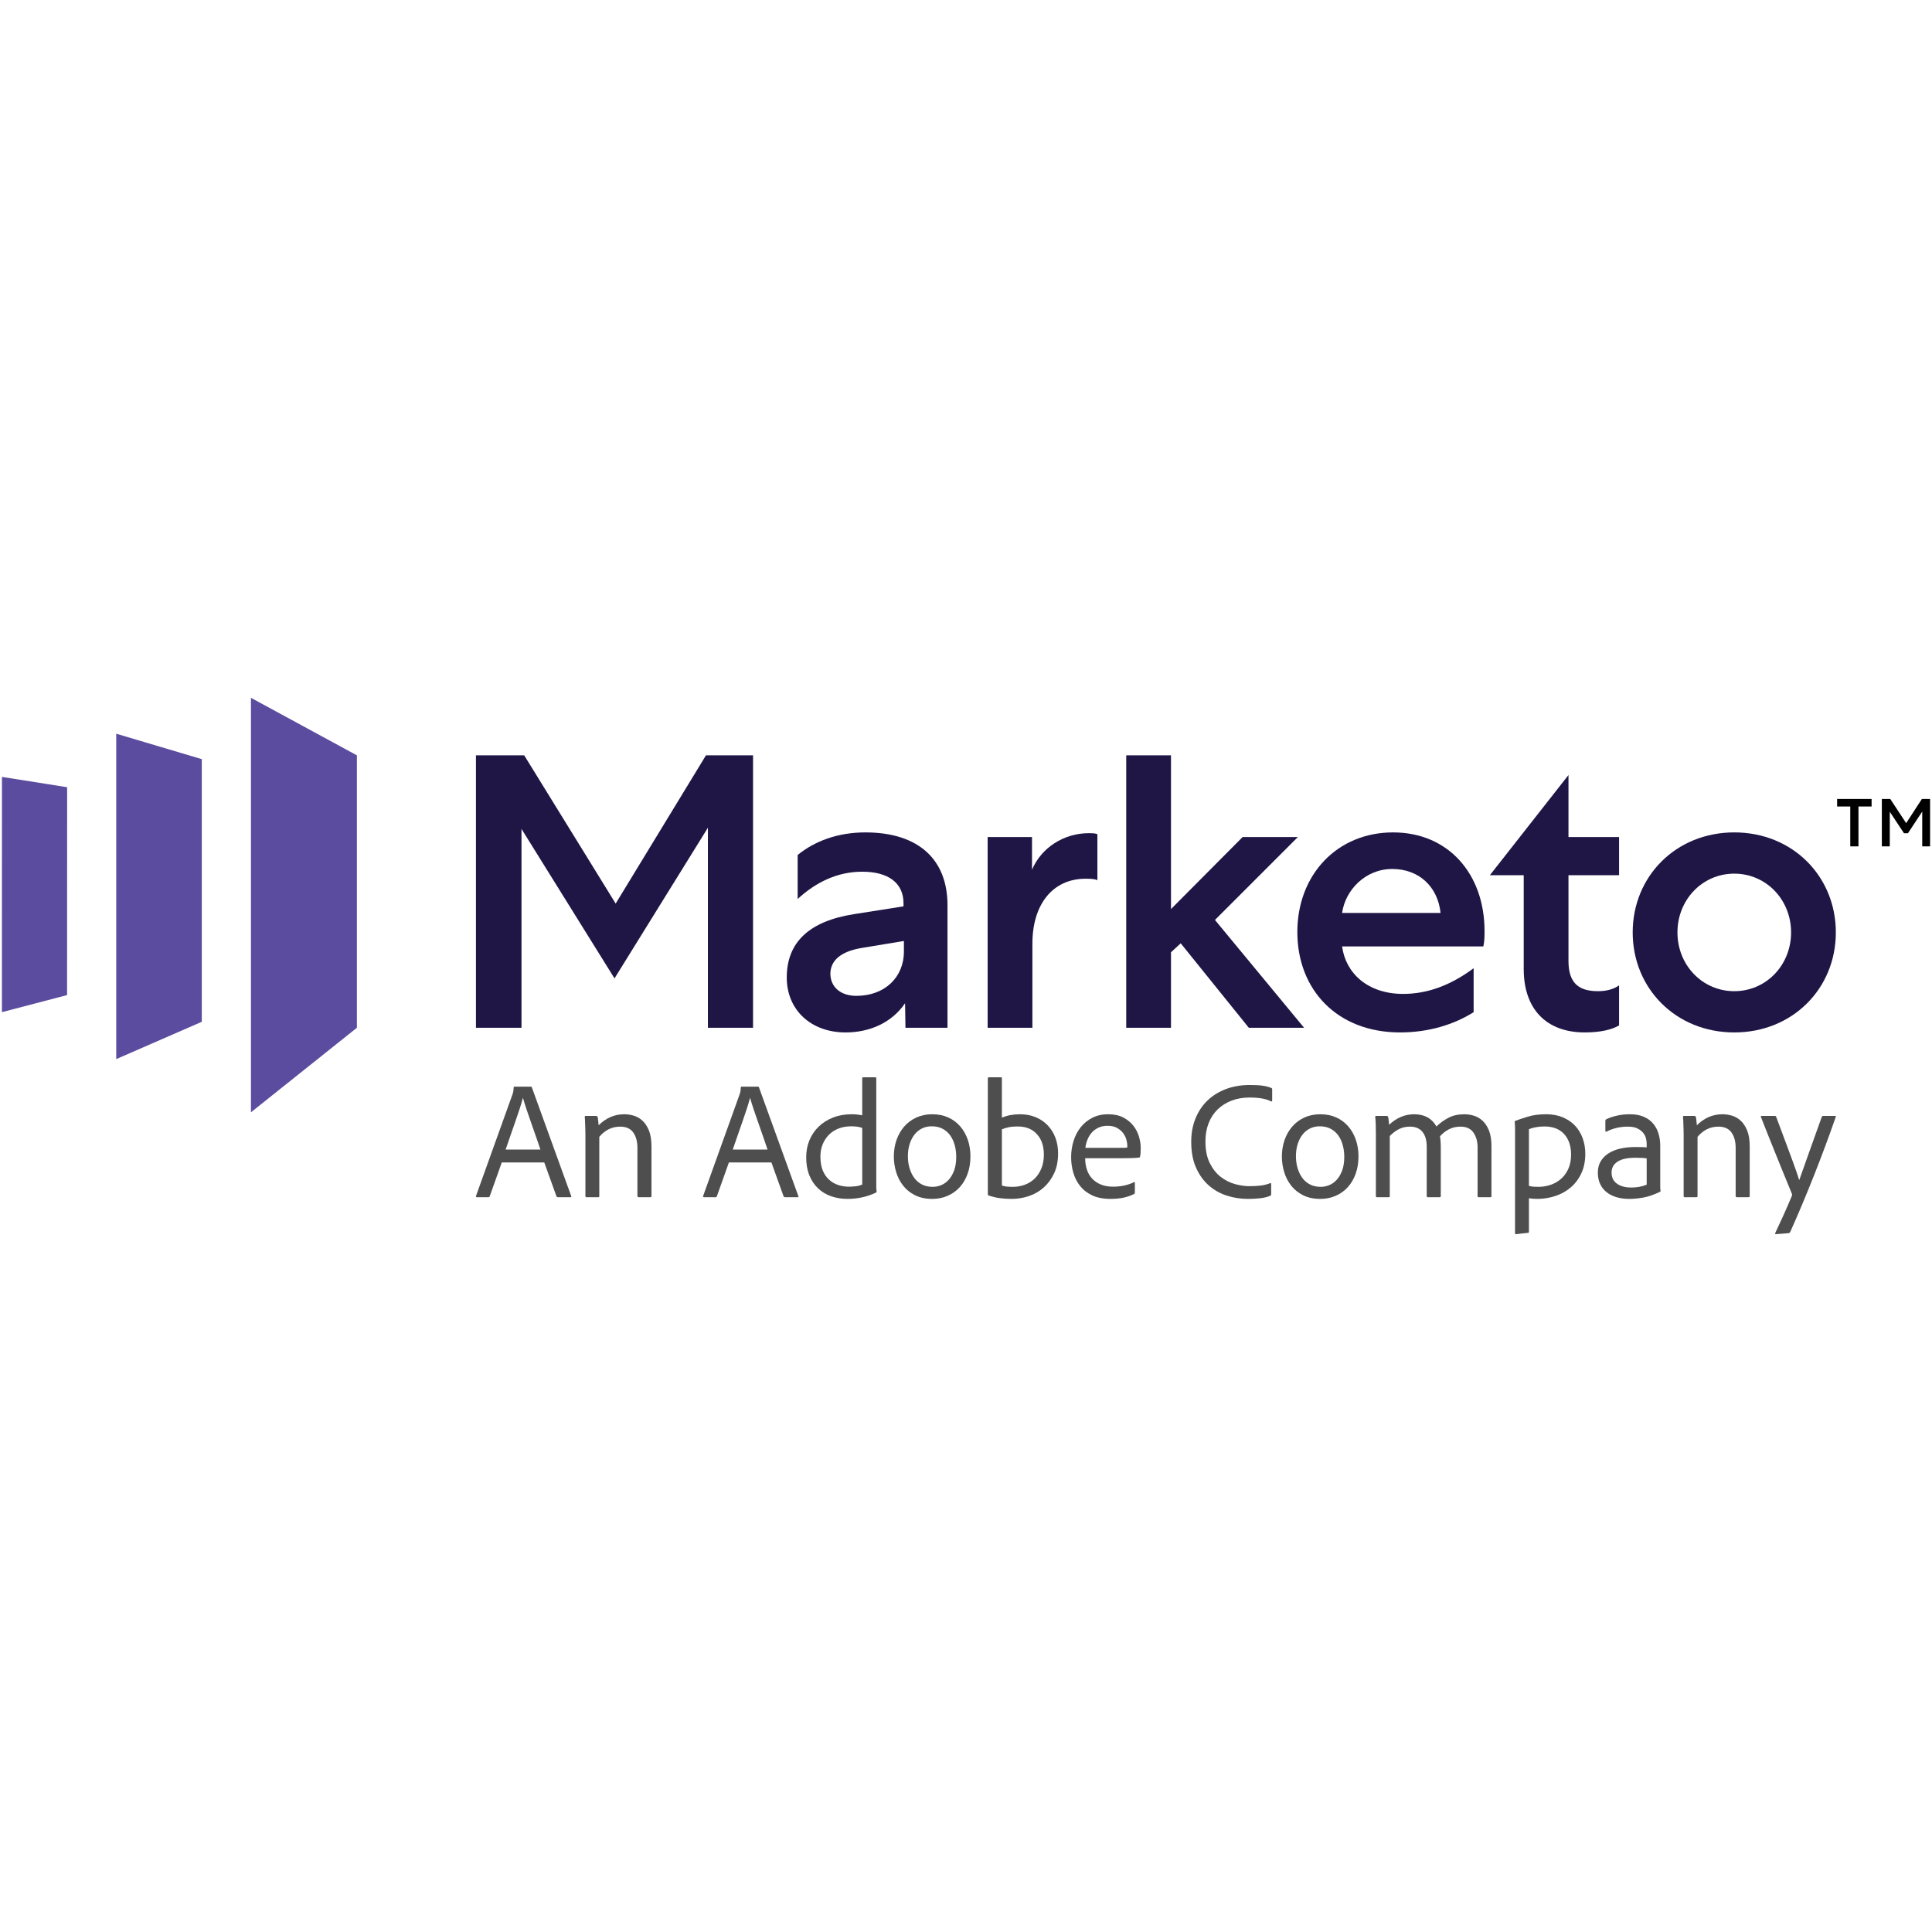<?xml version="1.0" encoding="UTF-8" standalone="no"?>
<!-- Created with Inkscape (http://www.inkscape.org/) -->

<svg
   xmlns:dc="http://purl.org/dc/elements/1.1/"
   xmlns:cc="http://creativecommons.org/ns#"
   xmlns:rdf="http://www.w3.org/1999/02/22-rdf-syntax-ns#"
   xmlns:svg="http://www.w3.org/2000/svg"
   xmlns="http://www.w3.org/2000/svg"
   xmlns:sodipodi="http://sodipodi.sourceforge.net/DTD/sodipodi-0.dtd"
   xmlns:inkscape="http://www.inkscape.org/namespaces/inkscape"
   width="30"
   height="30"
   viewBox="0 0 5047.786 1411.378"
   version="1.1"
   id="svg16160"
   inkscape:version="0.92.0 r15299"
   sodipodi:docname="marketo.svg">
  <defs
     id="defs16154" />
  <sodipodi:namedview
     id="base"
     pagecolor="#ffffff"
     bordercolor="#666666"
     borderopacity="1.0"
     inkscape:pageopacity="0.0"
     inkscape:pageshadow="2"
     inkscape:zoom="0.047110233"
     inkscape:cx="9520.2246"
     inkscape:cy="2648.2734"
     inkscape:document-units="mm"
     inkscape:current-layer="layer1"
     showgrid="false"
     fit-margin-top="0"
     fit-margin-left="0"
     fit-margin-right="0"
     fit-margin-bottom="0"
     inkscape:window-width="1280"
     inkscape:window-height="744"
     inkscape:window-x="-4"
     inkscape:window-y="-4"
     inkscape:window-maximized="1" />
  <g
     inkscape:label="Layer 1"
     inkscape:groupmode="layer"
     id="layer1"
     transform="translate(2506.419,561.856)">
    <g
       transform="translate(-754.998,-366.1)"
       id="g16117">
      <path
         d="m -339.464,989.501 c -2.33,-6.989 -5.601,-16.608 -9.834,-28.843 -4.214,-12.234 -8.66,-24.913 -13.319,-38.018 -4.659,-13.124 -9.033,-25.784 -13.105,-38.019 -4.09,-12.252 -7.149,-22.139 -9.193,-29.732 h -0.427 c -1.743,7.006 -4.304,15.666 -7.646,26.015 -3.361,10.331 -7.148,21.552 -11.363,33.644 -4.232,12.092 -8.607,24.628 -13.106,37.592 -4.534,12.963 -8.82,25.411 -12.892,37.36 z m -100.949,33.644 -31.457,88.289 c -0.587,1.743 -1.742,2.614 -3.503,2.614 h -29.714 c -2.329,0 -3.201,-1.156 -2.614,-3.503 l 95.259,-265.257 c 0.587,-1.76 1.156,-3.717 1.743,-5.904 0.587,-2.187 1.031,-6.188 1.316,-12.021 0,-1.458 0.729,-2.188 2.187,-2.188 h 42.837 c 1.44,0 2.312,0.729 2.614,2.188 l 102.692,283.626 c 0.889,2.045 0.284,3.058 -1.743,3.058 h -33.217 c -1.458,0 -2.614,-0.729 -3.485,-2.187 l -31.901,-88.716 z"
         style="fill:#4e4e4e;fill-opacity:1;fill-rule:nonzero;stroke:none;stroke-width:0.353"
         id="path15747"
         inkscape:connector-curvature="0" />
      <path
         d="m -221.906,951.038 c 0,-3.788 -0.071,-8.002 -0.213,-12.679 -0.142,-4.641 -0.285,-9.175 -0.445,-13.532 -0.143,-4.374 -0.285,-8.447 -0.427,-12.252 -0.16,-3.77 -0.373,-6.544 -0.658,-8.287 0,-1.76 0.871,-2.632 2.614,-2.632 h 27.1 c 1.743,0 3.058,0.871 3.93,2.632 0.587,2.028 1.031,4.944 1.316,8.731 0.284,3.788 0.729,8.162 1.316,13.106 19.223,-19.223 41.521,-28.843 66.861,-28.843 7.86,0 15.95,1.173 24.255,3.503 8.304,2.329 15.95,6.633 22.939,12.892 6.988,6.259 12.75,14.848 17.266,25.784 4.517,10.918 6.775,24.984 6.775,42.161 v 129.365 c 0,2.045 -1.032,3.058 -3.059,3.058 H -82.938 c -2.027,0 -3.059,-1.156 -3.059,-3.503 V 985.126 c 0,-16.608 -3.645,-29.998 -10.918,-40.205 -7.291,-10.189 -18.653,-15.293 -34.089,-15.293 -11.078,0 -21.196,2.329 -30.372,6.988 -9.176,4.659 -17.267,11.221 -24.255,19.667 v 154.705 c 0,2.045 -0.872,3.058 -2.614,3.058 h -31.03 c -1.76,0 -2.632,-1.014 -2.632,-3.058 z"
         style="fill:#4e4e4e;fill-opacity:1;fill-rule:nonzero;stroke:none;stroke-width:0.353"
         id="path15751"
         inkscape:connector-curvature="0" />
      <path
         d="m 253.981,989.501 c -2.329,-6.989 -5.601,-16.608 -9.834,-28.843 -4.214,-12.234 -8.66,-24.913 -13.319,-38.018 -4.659,-13.124 -9.033,-25.784 -13.105,-38.019 -4.09,-12.252 -7.149,-22.139 -9.193,-29.732 h -0.427 c -1.743,7.006 -4.303,15.666 -7.646,26.015 -3.361,10.331 -7.148,21.552 -11.363,33.644 -4.232,12.092 -8.607,24.628 -13.106,37.592 -4.534,12.963 -8.82,25.411 -12.892,37.36 z m -100.949,33.644 -31.457,88.289 c -0.587,1.743 -1.742,2.614 -3.503,2.614 H 88.357 c -2.329,0 -3.201,-1.156 -2.614,-3.503 L 181.002,845.287 c 0.587,-1.76 1.156,-3.717 1.743,-5.904 0.587,-2.187 1.032,-6.188 1.316,-12.021 0,-1.458 0.729,-2.188 2.187,-2.188 h 42.837 c 1.44,0 2.312,0.729 2.614,2.188 l 102.692,283.626 c 0.889,2.045 0.284,3.058 -1.743,3.058 h -33.217 c -1.458,0 -2.614,-0.729 -3.485,-2.187 l -31.901,-88.716 z"
         style="fill:#4e4e4e;fill-opacity:1;fill-rule:nonzero;stroke:none;stroke-width:0.353"
         id="path15755"
         inkscape:connector-curvature="0" />
      <path
         d="m 501.348,933.131 c -3.485,-1.458 -7.717,-2.56 -12.678,-3.29 -4.943,-0.711 -10.189,-1.084 -15.72,-1.084 -12.536,0 -23.757,1.956 -33.661,5.903 -9.905,3.93 -18.352,9.46 -25.34,16.591 -6.989,7.149 -12.394,15.524 -16.164,25.144 -3.806,9.602 -5.69,20.094 -5.69,31.457 0,14.279 2.045,26.371 6.117,36.275 4.072,9.905 9.62,17.995 16.608,24.255 6.988,6.259 14.919,10.847 23.81,13.763 8.891,2.916 18.138,4.374 27.758,4.374 5.832,0 11.86,-0.374 18.138,-1.102 6.259,-0.711 11.861,-2.24 16.822,-4.588 z m -38.463,185.29 c -15.151,0 -29.27,-2.258 -42.375,-6.775 -13.123,-4.517 -24.557,-11.363 -34.32,-20.538 -9.762,-9.176 -17.409,-20.538 -22.939,-34.088 -5.53,-13.55 -8.304,-29.358 -8.304,-47.425 0,-16.022 2.845,-30.87 8.518,-44.562 5.69,-13.692 13.781,-25.571 24.255,-35.617 10.492,-10.065 23.01,-17.925 37.591,-23.597 14.564,-5.69 30.728,-8.535 48.51,-8.535 6.117,0 11.203,0.302 15.293,0.871 4.072,0.587 8.144,1.173 12.234,1.76 v -96.593 c 0,-1.742 0.871,-2.614 2.632,-2.614 h 31.457 c 1.743,0 2.632,0.729 2.632,2.187 v 275.322 10.047 c 0,3.503 0.285,7.148 0.871,10.918 0,1.476 -0.729,2.49 -2.187,3.058 -12.536,5.832 -24.913,9.993 -37.147,12.465 -12.234,2.472 -24.468,3.716 -36.72,3.716"
         style="fill:#4e4e4e;fill-opacity:1;fill-rule:nonzero;stroke:none;stroke-width:0.353"
         id="path15759"
         inkscape:connector-curvature="0" />
      <path
         d="m 682.691,928.757 c -9.318,0 -17.764,1.903 -25.34,5.672 -7.575,3.788 -14.066,9.122 -19.454,15.951 -5.388,6.846 -9.602,15.079 -12.661,24.699 -3.059,9.62 -4.588,20.254 -4.588,31.901 0,11.079 1.44,21.481 4.356,31.244 2.916,9.762 7.06,18.28 12.465,25.57 5.388,7.273 12.074,12.963 20.094,17.035 8.02,4.09 17.267,6.117 27.758,6.117 7.86,0 15.435,-1.529 22.726,-4.588 7.273,-3.059 13.835,-7.86 19.667,-14.421 5.815,-6.544 10.474,-14.706 13.977,-24.468 3.503,-9.762 5.246,-21.481 5.246,-35.173 0,-10.207 -1.245,-20.041 -3.717,-29.501 -2.472,-9.46 -6.259,-17.925 -11.363,-25.357 -5.103,-7.415 -11.736,-13.39 -19.88,-17.907 -8.162,-4.517 -17.925,-6.775 -29.287,-6.775 m 1.76,-31.474 c 15.435,0 29.27,2.774 41.504,8.304 12.234,5.548 22.655,13.266 31.261,23.17 8.589,9.905 15.204,21.552 19.88,34.96 4.659,13.407 6.989,27.971 6.989,43.69 0,16.608 -2.472,31.759 -7.433,45.451 -4.961,13.71 -11.79,25.358 -20.539,34.96 -8.731,9.62 -19.223,17.125 -31.457,22.512 -12.234,5.388 -25.642,8.091 -40.205,8.091 -17.48,0 -32.559,-3.218 -45.238,-9.62 -12.679,-6.402 -23.099,-14.848 -31.243,-25.34 -8.162,-10.491 -14.208,-22.37 -18.138,-35.617 -3.93,-13.265 -5.904,-26.584 -5.904,-39.992 0,-15.435 2.329,-29.857 6.989,-43.264 4.659,-13.39 11.363,-25.126 20.112,-35.173 8.731,-10.065 19.294,-17.924 31.688,-23.597 12.377,-5.69 26.282,-8.535 41.735,-8.535"
         style="fill:#4e4e4e;fill-opacity:1;fill-rule:nonzero;stroke:none;stroke-width:0.353"
         id="path15763"
         inkscape:connector-curvature="0" />
      <path
         d="m 975.919,1002.606 c 0,-22.424 -6.117,-40.277 -18.352,-53.525 -12.234,-13.265 -28.842,-19.898 -49.826,-19.898 -9.318,0 -17.177,0.658 -23.597,1.974 -6.402,1.316 -12.377,3.129 -17.907,5.459 v 146.845 c 4.072,1.458 8.446,2.401 13.105,2.828 4.659,0.445 9.905,0.658 15.737,0.658 10.491,0 20.609,-1.742 30.372,-5.246 9.744,-3.485 18.351,-8.731 25.784,-15.719 7.433,-7.006 13.39,-15.808 17.907,-26.442 4.517,-10.633 6.775,-22.939 6.775,-36.933 M 863.18,800.707 c 1.156,0 1.956,0.071 2.4,0.213 0.427,0.16 0.658,0.96 0.658,2.401 v 102.71 c 14.261,-5.832 29.998,-8.749 47.194,-8.749 15.15,0 28.843,2.56 41.077,7.646 12.234,5.104 22.725,12.252 31.474,21.428 8.731,9.176 15.435,19.952 20.094,32.328 4.659,12.394 6.989,26.016 6.989,40.864 0,19.809 -3.432,37.076 -10.261,51.781 -6.846,14.724 -15.88,27.1 -27.1,37.147 -11.22,10.065 -24.113,17.569 -38.676,22.512 -14.564,4.943 -29.572,7.433 -45.007,7.433 -11.079,0 -21.499,-0.658 -31.243,-1.974 -9.78,-1.316 -19.311,-3.556 -28.629,-6.775 -1.76,-0.284 -2.632,-1.6 -2.632,-3.93 V 803.321 c 0,-1.743 1.032,-2.614 3.059,-2.614 z"
         style="fill:#4e4e4e;fill-opacity:1;fill-rule:nonzero;stroke:none;stroke-width:0.353"
         id="path15767"
         inkscape:connector-curvature="0" />
      <path
         d="m 1165.584,985.126 c 10.776,0 17.996,-0.071 21.641,-0.213 3.628,-0.143 5.744,-0.374 6.33,-0.658 0.285,-0.587 0.445,-1.387 0.445,-2.4 v -2.401 c 0,-3.787 -0.73,-8.678 -2.187,-14.653 -1.458,-5.957 -4.161,-11.719 -8.091,-17.249 -3.93,-5.53 -9.247,-10.278 -15.951,-14.208 -6.704,-3.93 -15.15,-5.904 -25.34,-5.904 -9.033,0 -16.982,1.601 -23.828,4.802 -6.846,3.218 -12.661,7.504 -17.48,12.892 -4.801,5.406 -8.589,11.594 -11.363,18.583 -2.774,6.988 -4.588,14.137 -5.459,21.409 z m -81.709,27.1 c 0,10.492 1.44,20.254 4.356,29.27 2.916,9.034 7.433,16.911 13.55,23.597 6.117,6.721 13.763,11.95 22.939,15.737 9.176,3.788 19.898,5.69 32.132,5.69 9.603,0 19.009,-0.942 28.185,-2.845 9.175,-1.885 17.978,-4.873 26.442,-8.963 1.458,-0.871 2.187,-0.284 2.187,1.743 v 24.913 c 0,2.045 -0.729,3.503 -2.187,4.374 -7.593,3.788 -16.253,6.846 -26.016,9.176 -9.762,2.33 -21.623,3.503 -35.6,3.503 -18.956,0 -34.978,-3.13 -48.083,-9.406 -13.106,-6.26 -23.668,-14.564 -31.688,-24.895 -8.002,-10.349 -13.834,-21.996 -17.48,-34.977 -3.645,-12.946 -5.459,-26.14 -5.459,-39.548 0,-15.132 2.187,-29.554 6.562,-43.264 4.374,-13.692 10.704,-25.624 19.009,-35.831 8.304,-10.189 18.422,-18.28 30.372,-24.255 11.95,-5.975 25.482,-8.962 40.632,-8.962 15.737,0 29.003,2.845 39.779,8.535 10.776,5.673 19.507,12.821 26.211,21.41 6.704,8.589 11.594,18.067 14.653,28.398 3.058,10.349 4.588,20.183 4.588,29.5 0,5.548 -0.16,10.207 -0.445,13.995 -0.285,3.787 -0.729,6.704 -1.316,8.731 0,1.742 -1.014,2.614 -3.059,2.614 -3.201,0.605 -9.104,1.032 -17.693,1.316 -8.589,0.302 -17.693,0.444 -27.314,0.444 z"
         style="fill:#4e4e4e;fill-opacity:1;fill-rule:nonzero;stroke:none;stroke-width:0.353"
         id="path15771"
         inkscape:connector-curvature="0" />
      <path
         d="m 1569.809,1105.743 c 0,2.632 -0.729,4.09 -2.187,4.374 -7.273,3.201 -15.88,5.388 -25.766,6.544 -9.923,1.174 -20.983,1.76 -33.217,1.76 -18.352,0 -36.347,-2.774 -53.969,-8.304 -17.64,-5.53 -33.377,-14.279 -47.212,-26.229 -13.835,-11.932 -25.055,-27.384 -33.644,-46.323 -8.589,-18.938 -12.892,-41.806 -12.892,-68.604 0,-21.854 3.646,-41.877 10.918,-60.086 7.29,-18.209 17.551,-33.804 30.817,-46.767 13.248,-12.963 29.341,-23.081 48.296,-30.372 18.938,-7.273 40.045,-10.918 63.358,-10.918 14.866,0 26.655,0.729 35.404,2.169 8.731,1.476 15.577,3.361 20.538,5.69 1.458,0.587 2.187,1.743 2.187,3.485 v 29.288 c 0,2.044 -1.032,2.774 -3.059,2.187 -12.536,-6.704 -31.19,-10.047 -55.943,-10.047 -17.195,0 -32.844,2.685 -46.98,8.073 -14.137,5.406 -26.3,13.052 -36.489,22.957 -10.207,9.905 -18.067,21.926 -23.597,36.045 -5.53,14.137 -8.304,29.945 -8.304,47.425 0,22.726 3.787,41.663 11.363,56.796 7.575,15.168 17.106,27.171 28.629,36.062 11.505,8.891 23.953,15.15 37.36,18.796 13.39,3.645 25.785,5.459 37.147,5.459 11.061,0 20.894,-0.498 29.501,-1.529 8.589,-1.014 16.964,-3.13 25.126,-6.33 1.743,-0.302 2.614,0.284 2.614,1.742 z"
         style="fill:#4e4e4e;fill-opacity:1;fill-rule:nonzero;stroke:none;stroke-width:0.353"
         id="path15775"
         inkscape:connector-curvature="0" />
      <path
         d="m 1696.542,928.757 c -9.318,0 -17.765,1.903 -25.34,5.672 -7.575,3.788 -14.066,9.122 -19.454,15.951 -5.388,6.846 -9.602,15.079 -12.661,24.699 -3.059,9.62 -4.588,20.254 -4.588,31.901 0,11.079 1.44,21.481 4.356,31.244 2.916,9.762 7.059,18.28 12.465,25.57 5.388,7.273 12.074,12.963 20.094,17.035 8.02,4.09 17.267,6.117 27.758,6.117 7.86,0 15.435,-1.529 22.726,-4.588 7.273,-3.059 13.835,-7.86 19.667,-14.421 5.815,-6.544 10.474,-14.706 13.977,-24.468 3.503,-9.762 5.246,-21.481 5.246,-35.173 0,-10.207 -1.245,-20.041 -3.716,-29.501 -2.471,-9.46 -6.259,-17.925 -11.363,-25.357 -5.104,-7.415 -11.737,-13.39 -19.88,-17.907 -8.162,-4.517 -17.925,-6.775 -29.287,-6.775 m 1.76,-31.474 c 15.435,0 29.269,2.774 41.504,8.304 12.234,5.548 22.654,13.266 31.261,23.17 8.589,9.905 15.204,21.552 19.88,34.96 4.659,13.407 6.989,27.971 6.989,43.69 0,16.608 -2.472,31.759 -7.433,45.451 -4.961,13.71 -11.789,25.358 -20.538,34.96 -8.731,9.62 -19.223,17.125 -31.457,22.512 -12.234,5.388 -25.642,8.091 -40.205,8.091 -17.48,0 -32.559,-3.218 -45.238,-9.62 -12.679,-6.402 -23.099,-14.848 -31.244,-25.34 -8.162,-10.491 -14.208,-22.37 -18.138,-35.617 -3.93,-13.265 -5.903,-26.584 -5.903,-39.992 0,-15.435 2.329,-29.857 6.989,-43.264 4.659,-13.39 11.363,-25.126 20.111,-35.173 8.731,-10.065 19.294,-17.924 31.688,-23.597 12.377,-5.69 26.282,-8.535 41.735,-8.535"
         style="fill:#4e4e4e;fill-opacity:1;fill-rule:nonzero;stroke:none;stroke-width:0.353"
         id="path15779"
         inkscape:connector-curvature="0" />
      <path
         d="m 1846.019,1114.047 c -1.76,0 -2.632,-1.014 -2.632,-3.059 V 947.552 c 0,-9.62 -0.142,-18.209 -0.427,-25.784 -0.302,-7.576 -0.729,-13.408 -1.315,-17.48 0,-1.76 0.871,-2.632 2.614,-2.632 h 27.545 c 1.458,0 2.614,0.729 3.485,2.187 0.587,2.33 1.102,5.53 1.529,9.62 0.444,4.072 0.8,7.86 1.102,11.363 19.507,-18.369 41.361,-27.545 65.545,-27.545 26.798,0 46.18,10.651 58.13,31.901 9.318,-9.016 19.809,-16.609 31.457,-22.726 11.647,-6.117 25.5,-9.175 41.521,-9.175 8.162,0 16.395,1.245 24.699,3.716 8.304,2.49 15.862,6.846 22.726,13.105 6.828,6.277 12.448,14.795 16.822,25.571 4.357,10.794 6.544,24.468 6.544,41.077 v 130.681 c 0,1.743 -1.014,2.614 -3.058,2.614 h -30.141 c -2.045,0 -3.059,-1.014 -3.059,-3.059 V 983.383 c 0,-14.866 -3.574,-27.545 -10.723,-38.018 -7.131,-10.492 -18.422,-15.737 -33.857,-15.737 -11.079,0 -21.055,2.258 -29.945,6.775 -8.891,4.517 -16.822,10.705 -23.81,18.565 0.587,2.632 1.084,6.633 1.529,12.021 0.444,5.406 0.658,10.705 0.658,15.95 v 128.049 c 0,2.045 -1.032,3.059 -3.059,3.059 h -30.603 c -2.027,0 -3.059,-1.014 -3.059,-3.059 V 982.068 c 0,-16.608 -3.699,-29.5 -11.132,-38.676 -7.433,-9.176 -18.298,-13.764 -32.559,-13.764 -10.207,0 -19.454,1.974 -27.758,5.904 -8.304,3.93 -16.68,10.118 -25.126,18.565 v 157.336 c 0,1.743 -0.872,2.614 -2.614,2.614 z"
         style="fill:#4e4e4e;fill-opacity:1;fill-rule:nonzero;stroke:none;stroke-width:0.353"
         id="path15783"
         inkscape:connector-curvature="0" />
      <path
         d="m 2283.906,929.184 c -7.593,0 -14.723,0.587 -21.428,1.76 -6.704,1.156 -13.106,2.916 -19.223,5.245 v 148.144 c 3.788,1.156 7.86,1.903 12.234,2.187 4.375,0.285 8.589,0.427 12.679,0.427 10.492,0 20.823,-1.671 31.03,-5.015 10.189,-3.343 19.294,-8.446 27.313,-15.292 8.002,-6.846 14.493,-15.595 19.436,-26.229 4.961,-10.634 7.433,-23.223 7.433,-37.805 0,-22.424 -6.046,-40.277 -18.138,-53.524 -12.092,-13.266 -29.198,-19.898 -51.337,-19.898 m 4.356,-31.901 c 16.022,0 30.372,2.632 43.051,7.877 12.678,5.246 23.384,12.448 32.132,21.623 8.731,9.176 15.435,20.112 20.094,32.773 4.659,12.678 6.988,26.3 6.988,40.863 0,19.827 -3.574,37.147 -10.705,52.013 -7.149,14.848 -16.608,27.171 -28.398,36.916 -11.807,9.78 -25.215,17.053 -40.205,21.854 -15.008,4.819 -30.23,7.22 -45.665,7.22 -4.961,0 -9.122,-0.16 -12.465,-0.445 -3.343,-0.285 -6.633,-0.729 -9.834,-1.316 v 87.417 c 0,1.743 -0.729,2.756 -2.187,3.058 -2.614,0.285 -5.601,0.569 -8.962,0.871 -3.343,0.285 -6.704,0.658 -10.047,1.085 -3.343,0.445 -6.259,0.8 -8.731,1.102 -2.49,0.285 -3.877,0.427 -4.161,0.427 -1.458,0 -2.188,-0.871 -2.188,-2.614 V 935.745 c 0,-2.027 -0.071,-5.032 -0.213,-8.963 -0.142,-3.93 -0.374,-7.344 -0.658,-10.26 0,-0.889 0.284,-1.458 0.871,-1.76 7.575,-2.898 18.369,-6.544 32.346,-10.918 13.977,-4.374 30.301,-6.562 48.937,-6.562"
         style="fill:#4e4e4e;fill-opacity:1;fill-rule:nonzero;stroke:none;stroke-width:0.353"
         id="path15787"
         inkscape:connector-curvature="0" />
      <path
         d="m 2550.905,1012.653 c -3.201,-0.569 -7.149,-1.014 -11.807,-1.298 -4.659,-0.284 -10.331,-0.445 -17.035,-0.445 -21.267,0 -37.075,3.432 -47.407,10.278 -10.349,6.847 -15.524,16.378 -15.524,28.612 0,4.961 0.871,9.762 2.631,14.421 1.743,4.677 4.73,8.82 8.945,12.466 4.232,3.645 9.62,6.544 16.182,8.731 6.544,2.187 14.635,3.29 24.255,3.29 14.563,0 27.811,-2.472 39.761,-7.433 z m 35.404,64.247 v 10.705 c 0,3.361 0.285,6.775 0.871,10.278 0,0.871 -0.302,1.458 -0.871,1.742 -15.737,7.576 -30.087,12.608 -43.051,15.079 -12.963,2.472 -25.855,3.716 -38.676,3.716 -11.647,0 -22.441,-1.458 -32.346,-4.374 -9.905,-2.916 -18.494,-7.22 -25.784,-12.892 -7.273,-5.672 -12.963,-12.821 -17.035,-21.409 -4.09,-8.589 -6.117,-18.582 -6.117,-29.945 0,-11.648 2.543,-21.623 7.646,-29.927 5.086,-8.304 12.021,-15.222 20.752,-20.752 8.749,-5.548 19.009,-9.62 30.817,-12.252 11.79,-2.614 24.539,-3.93 38.232,-3.93 8.162,0 14.653,0.071 19.454,0.213 4.801,0.16 8.375,0.374 10.705,0.658 v -10.474 c 0,-3.503 -0.587,-7.717 -1.743,-12.679 -1.174,-4.961 -3.503,-9.691 -6.989,-14.208 -3.503,-4.517 -8.464,-8.447 -14.866,-11.79 -6.419,-3.361 -15.008,-5.032 -25.784,-5.032 -10.491,0 -20.467,1.174 -29.927,3.503 -9.478,2.33 -17.995,5.53 -25.571,9.603 -2.045,0.587 -3.059,-0.143 -3.059,-2.187 v -26.656 c 0,-1.458 0.712,-2.614 2.187,-3.485 8.447,-4.09 17.978,-7.29 28.612,-9.62 10.633,-2.33 21.783,-3.503 33.431,-3.503 13.994,0 26.015,2.187 36.062,6.561 10.047,4.374 18.209,10.26 24.468,17.694 6.259,7.433 10.936,16.111 13.995,26.015 3.058,9.905 4.588,20.538 4.588,31.901 z"
         style="fill:#4e4e4e;fill-opacity:1;fill-rule:nonzero;stroke:none;stroke-width:0.353"
         id="path15791"
         inkscape:connector-curvature="0" />
      <path
         d="m 2647.48,951.038 c 0,-3.788 -0.071,-8.002 -0.213,-12.679 -0.142,-4.641 -0.285,-9.175 -0.445,-13.532 -0.143,-4.374 -0.285,-8.447 -0.427,-12.252 -0.16,-3.77 -0.374,-6.544 -0.658,-8.287 0,-1.76 0.871,-2.632 2.614,-2.632 h 27.1 c 1.743,0 3.059,0.871 3.93,2.632 0.587,2.028 1.032,4.944 1.316,8.731 0.284,3.788 0.729,8.162 1.316,13.106 19.223,-19.223 41.521,-28.843 66.861,-28.843 7.859,0 15.951,1.173 24.255,3.503 8.304,2.329 15.951,6.633 22.939,12.892 6.989,6.259 12.75,14.848 17.267,25.784 4.516,10.918 6.775,24.984 6.775,42.161 v 129.365 c 0,2.045 -1.031,3.058 -3.058,3.058 h -30.603 c -2.027,0 -3.059,-1.156 -3.059,-3.503 V 985.126 c 0,-16.608 -3.646,-29.998 -10.918,-40.205 -7.29,-10.189 -18.653,-15.293 -34.088,-15.293 -11.079,0 -21.197,2.329 -30.372,6.988 -9.176,4.659 -17.266,11.221 -24.255,19.667 v 154.705 c 0,2.045 -0.871,3.058 -2.614,3.058 h -31.03 c -1.76,0 -2.632,-1.014 -2.632,-3.058 z"
         style="fill:#4e4e4e;fill-opacity:1;fill-rule:nonzero;stroke:none;stroke-width:0.353"
         id="path15795"
         inkscape:connector-curvature="0" />
      <path
         d="m 2886.099,901.657 c 1.458,0 2.472,0.729 3.059,2.187 9.033,24.184 16.964,45.451 23.81,63.803 6.846,18.351 12.75,34.231 17.711,47.638 4.944,13.408 8.945,24.539 12.003,33.43 3.058,8.891 5.317,15.808 6.775,20.752 7.006,-20.094 15.221,-43.335 24.699,-69.706 9.46,-26.353 20.894,-58.343 34.302,-95.917 0.871,-1.458 2.045,-2.187 3.503,-2.187 h 31.03 c 2.027,0 2.614,1.032 1.743,3.059 -8.162,23.597 -16.982,48.154 -26.442,73.636 -9.478,25.5 -19.294,51.141 -29.501,76.926 -10.189,25.784 -20.61,51.337 -31.243,76.695 -10.633,25.339 -21.196,49.666 -31.688,72.978 -0.871,1.742 -2.472,2.756 -4.801,3.058 l -32.773,2.615 c -1.76,0 -2.187,-1.156 -1.316,-3.486 6.402,-13.408 13.39,-28.487 20.983,-45.238 7.558,-16.751 14.99,-33.875 22.281,-51.355 0.871,-1.44 0.871,-3.343 0,-5.673 -1.742,-4.374 -4.374,-10.776 -7.859,-19.223 -3.503,-8.447 -7.504,-18.209 -12.021,-29.287 -4.517,-11.06 -9.406,-23.081 -14.635,-36.062 -5.246,-12.946 -10.581,-26.14 -15.968,-39.548 -5.388,-13.39 -10.705,-26.656 -15.95,-39.761 -5.228,-13.105 -10.047,-25.358 -14.422,-36.703 -0.871,-1.76 -0.142,-2.632 2.187,-2.632 z"
         style="fill:#4e4e4e;fill-opacity:1;fill-rule:nonzero;stroke:none;stroke-width:0.353"
         id="path15799"
         inkscape:connector-curvature="0" />
      <path
         d="M -1095.743,-190.756 V 892.196 L -818.941,671.294 V -40.456 Z"
         style="fill:#5c4c9f;fill-opacity:1;fill-rule:nonzero;stroke:none;stroke-width:0.353"
         id="path15803"
         inkscape:connector-curvature="0" />
      <path
         d="m -1224.183,655.717 -223.533,97.453 V -97.003 l 223.533,66.498 z"
         style="fill:#5c4c9f;fill-opacity:1;fill-rule:nonzero;stroke:none;stroke-width:0.353"
         id="path15807"
         inkscape:connector-curvature="0" />
      <path
         d="m -1746.421,630.533 170.265,-44.602 0.13,-543.093 -170.265,-26.991 z"
         style="fill:#5c4c9f;fill-opacity:1;fill-rule:nonzero;stroke:none;stroke-width:0.353"
         id="path15811"
         inkscape:connector-curvature="0" />
      <path
         d="M 93.044,-40.452 -142.85,346.843 -381.797,-40.452 h -126.081 v 711.749 h 118.96 V 151.716 L -145.89,542.285 98.138,148.677 v 522.62 H 216.071 V -40.452 Z"
         style="fill:#1f1646;fill-opacity:1;fill-rule:nonzero;stroke:none;stroke-width:0.353"
         id="path15815"
         inkscape:connector-curvature="0" />
      <path
         d="m 486.181,587.93 c 73.208,0 124.054,-47.793 124.054,-115.92 v -27.443 l -110.84,18.295 c -53.886,9.148 -81.329,32.523 -81.329,68.128 1,35.591 28.456,56.94 68.114,56.94 m 128.121,83.369 -1.013,-64.061 c -35.591,51.859 -93.558,76.262 -155.579,76.262 -90.49,0 -153.538,-58.966 -153.538,-143.363 0,-92.531 58.981,-147.43 175.914,-165.739 l 129.121,-20.336 v -8.121 c 0,-52.886 -39.658,-82.383 -107.772,-82.383 -65.074,0 -121.001,27.457 -168.779,71.195 V 219.847 c 43.712,-35.591 103.705,-58.967 176.913,-58.967 139.296,0 214.545,71.168 214.545,190.129 v 320.29 z"
         style="fill:#1f1646;fill-opacity:1;fill-rule:nonzero;stroke:none;stroke-width:0.353"
         id="path15819"
         inkscape:connector-curvature="0" />
      <path
         d="m 1115.752,285.939 c -5.094,-3.054 -15.255,-4.067 -30.51,-4.067 -86.424,0 -139.296,67.115 -139.296,169.806 V 671.304 H 829.012 V 173.072 h 115.92 v 85.41 c 24.403,-57.953 83.37,-95.584 148.457,-95.584 13.215,0 20.322,1.027 22.363,3.067 z"
         style="fill:#1f1646;fill-opacity:1;fill-rule:nonzero;stroke:none;stroke-width:0.353"
         id="path15823"
         inkscape:connector-curvature="0" />
      <path
         d="m 1191.097,-40.452 v 711.749 h 116.933 V 474.047 l 25.43,-23.39 177.927,220.638 h 144.391 l -232.84,-281.646 216.571,-216.585 h -144.376 l -187.102,188.115 V -40.452 Z"
         style="fill:#1f1646;fill-opacity:1;fill-rule:nonzero;stroke:none;stroke-width:0.353"
         id="path15827"
         inkscape:connector-curvature="0" />
      <path
         d="m 2012.362,371.35 c -7.121,-68.114 -55.927,-114.907 -126.095,-114.907 -71.168,0 -123.027,55.927 -131.161,114.907 z m 86.423,259.283 c -51.859,32.537 -117.947,52.873 -192.169,52.873 -164.726,0 -268.445,-111.839 -268.445,-262.337 0,-149.471 103.719,-260.296 250.136,-260.296 145.404,0 238.948,109.812 238.948,257.243 0,16.282 0,25.43 -3.054,40.671 h -369.096 c 9.147,69.141 66.087,124.054 159.645,124.054 63.033,0 124.04,-22.362 184.034,-67.115 z"
         style="fill:#1f1646;fill-opacity:1;fill-rule:nonzero;stroke:none;stroke-width:0.353"
         id="path15831"
         inkscape:connector-curvature="0" />
      <path
         d="m 2423.841,575.722 c 19.308,0 39.658,-4.067 54.913,-15.255 v 104.732 c -19.322,11.188 -48.819,18.295 -89.477,18.295 -100.665,0 -159.645,-60.993 -159.645,-165.725 V 272.713 h -88.463 L 2346.566,11.02 V 173.075 h 132.189 v 99.638 h -132.189 v 223.692 c 0,55.927 24.403,79.316 77.276,79.316"
         style="fill:#1f1646;fill-opacity:1;fill-rule:nonzero;stroke:none;stroke-width:0.353"
         id="path15835"
         inkscape:connector-curvature="0" />
      <path
         d="m 2631.289,422.189 c 0,85.41 65.074,153.538 148.457,153.538 83.37,0 148.444,-68.128 148.444,-153.538 0,-85.41 -65.074,-153.551 -148.444,-153.551 -83.383,0 -148.457,68.141 -148.457,153.551 m 413.834,0 c 0,146.417 -112.852,261.324 -265.377,261.324 -152.525,0 -265.391,-114.907 -265.391,-261.324 0,-146.417 112.866,-261.324 265.391,-261.324 152.524,0 265.377,114.907 265.377,261.324"
         style="fill:#1f1646;fill-opacity:1;fill-rule:nonzero;stroke:none;stroke-width:0.353"
         id="path15839"
         inkscape:connector-curvature="0" />
      <path
         d="m 3048.472,73.531 h 90.087 v 19.629 h -34.328 V 197.413 h -21.416 V 93.16 h -34.343 z"
         style="fill:#000000;fill-opacity:1;fill-rule:nonzero;stroke:none;stroke-width:0.353"
         id="path15843"
         inkscape:connector-curvature="0" />
      <path
         d="M 3186.059,106.966 V 197.413 h -20.709 V 73.531 h 21.949 l 41.592,63.18 41.059,-63.18 h 21.415 V 197.413 h -20.522 v -90.966 l -37.355,56.638 h -10.261 z"
         style="fill:#000000;fill-opacity:1;fill-rule:nonzero;stroke:none;stroke-width:0.353"
         id="path15847"
         inkscape:connector-curvature="0" />
    </g>
  </g>
</svg>

